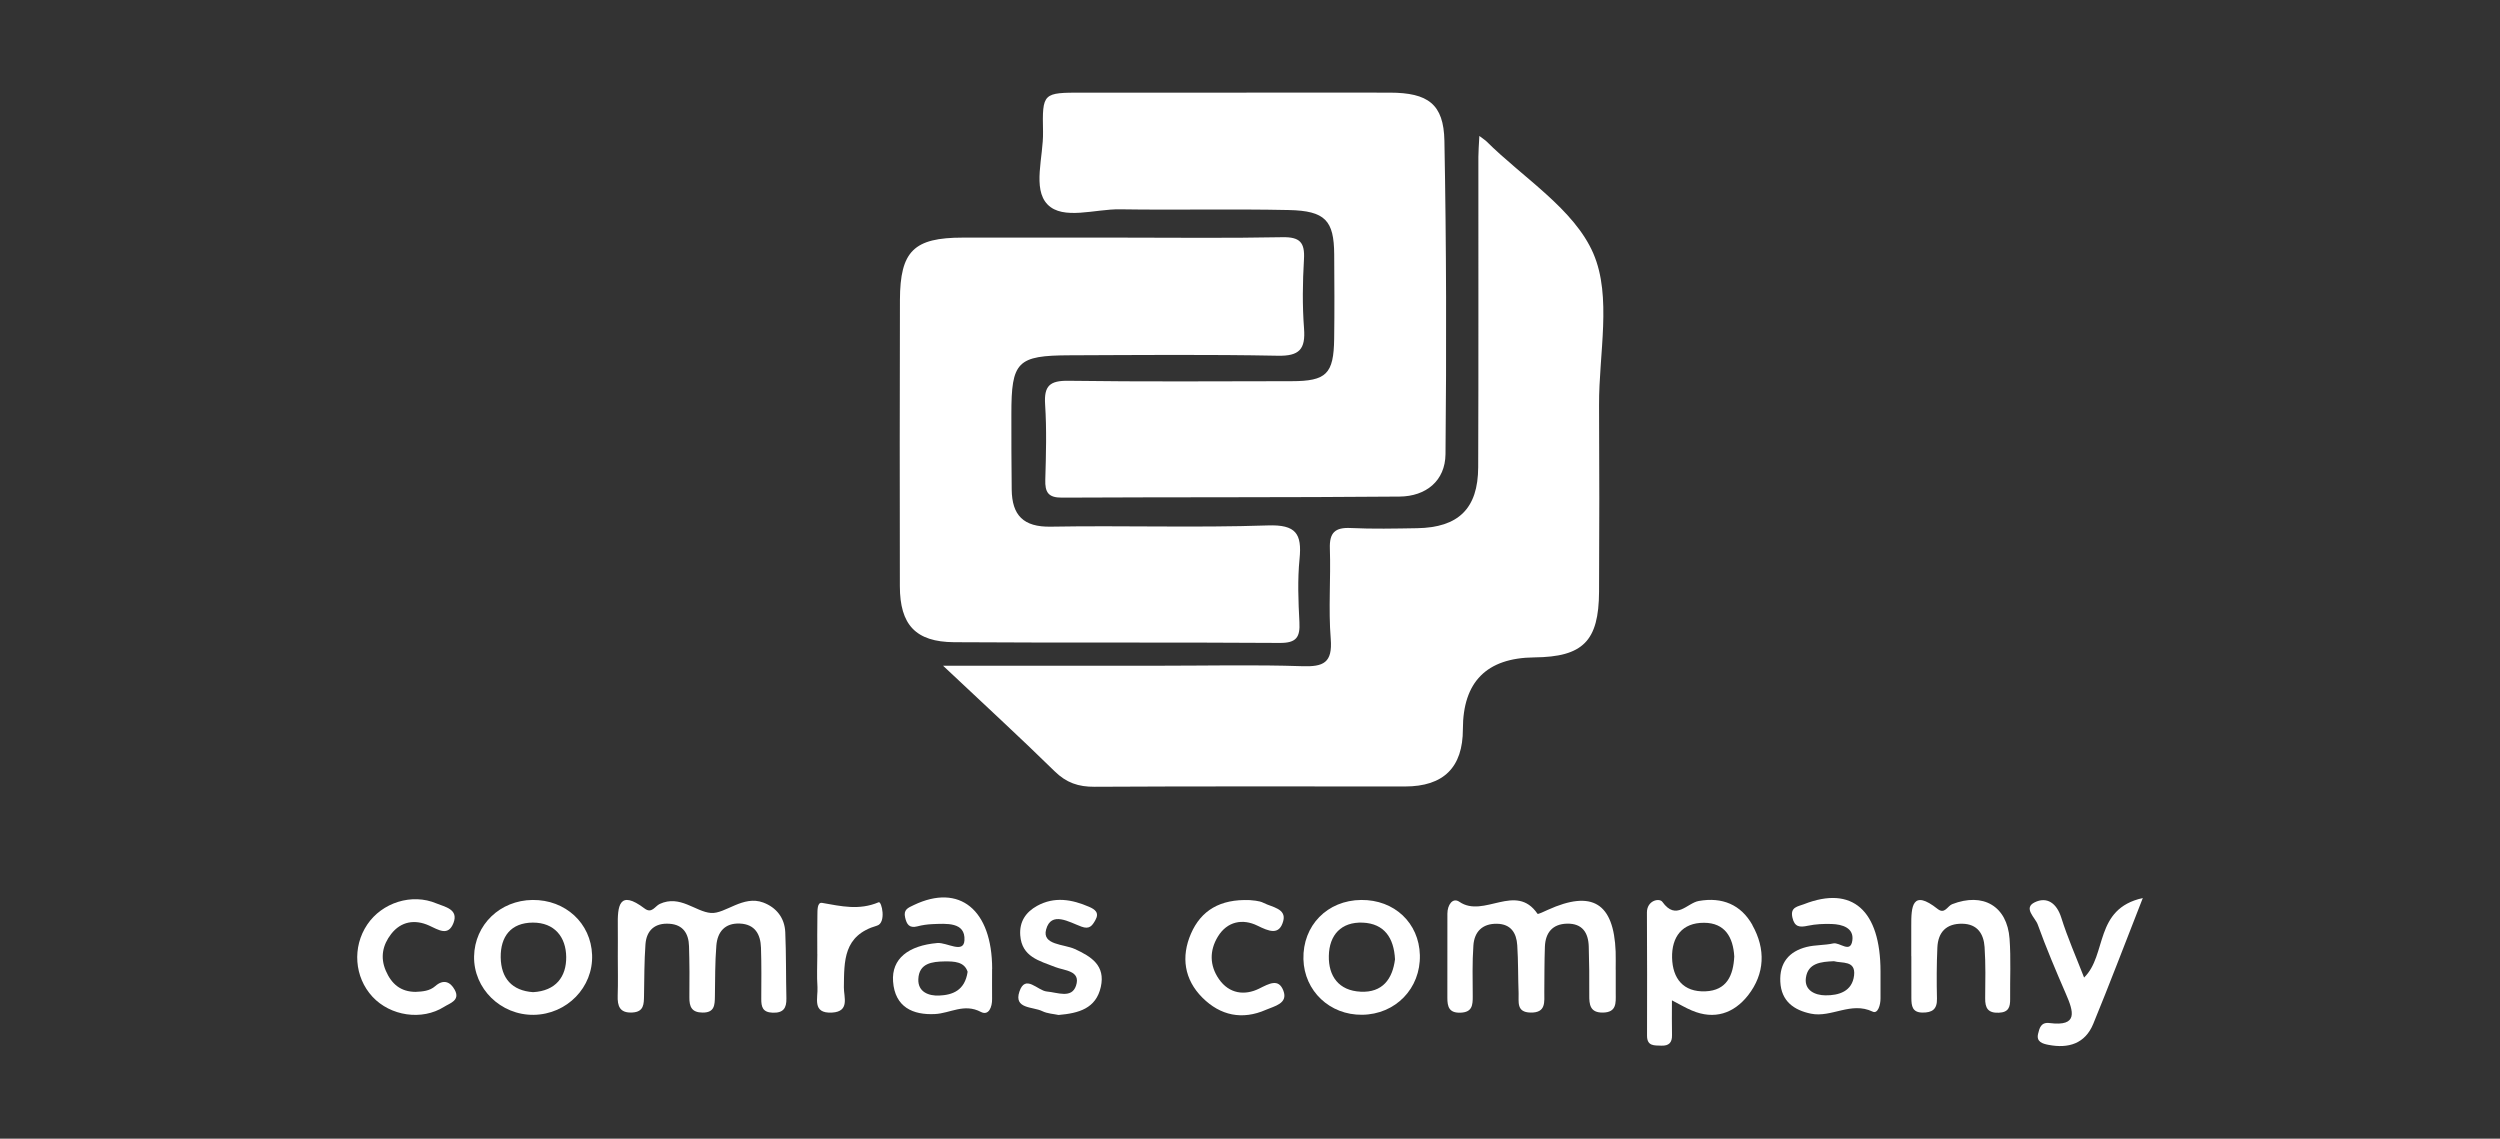 <svg xmlns="http://www.w3.org/2000/svg" id="uuid-5107f09a-7dbf-498b-946f-ea5427107314" data-name="28" viewBox="0 0 684.64 311.83"><rect x="0" y="0" width="684.64" height="311.83" fill="#333333" stroke="none"/><defs><style>      .uuid-9485f677-a176-4b3e-926a-f11be9d14e1e {        fill: #fff;      }    </style></defs><path class="uuid-9485f677-a176-4b3e-926a-f11be9d14e1e" d="M405.13,37.23c1.46,1.09,1.7,1.24,1.89,1.43,10.14,10.09,24.04,18.55,29.32,30.74,5.13,11.85,1.5,27.52,1.57,41.52.09,17.05.09,34.11,0,51.16-.08,13.52-4.42,17.82-17.73,17.95q-19.56.19-19.56,19.66,0,15.69-15.84,15.69c-28.35,0-56.69-.08-85.04.08-4.42.03-7.72-1.1-10.92-4.24-9.52-9.33-19.35-18.35-30.56-28.91h59.52c12.93,0,25.88-.3,38.8.13,5.86.2,8.37-.91,7.85-7.48-.66-8.2.04-16.5-.24-24.74-.15-4.37,1.43-5.83,5.72-5.62,6.04.29,12.11.15,18.16.05,11.34-.18,16.7-5.38,16.74-16.7.11-28.33.03-56.67.05-85,0-1.55.14-3.09.27-5.75Z"></path><path class="uuid-9485f677-a176-4b3e-926a-f11be9d14e1e" d="M305.77,65.07c15.14,0,30.28.19,45.41-.11,4.79-.09,6.19,1.41,5.92,6.05-.37,6.31-.46,12.68.02,18.97.43,5.67-1.28,7.56-7.19,7.44-18.99-.37-37.98-.19-56.97-.12-14.42.05-16,1.7-15.99,16.14,0,6.88,0,13.76.09,20.63.08,7.02,3.18,10.3,10.72,10.16,19.81-.35,39.65.33,59.44-.34,7.7-.26,9.35,2.28,8.67,9.15-.57,5.72-.34,11.56-.04,17.32.22,4.13-.81,5.74-5.38,5.71-29.73-.21-59.45,0-89.18-.2-10.56-.07-14.84-4.79-14.86-15.31-.03-26.14-.07-52.27.02-78.41.05-13.44,3.83-17.07,17.2-17.08,14.04,0,28.08,0,42.11,0Z"></path><path class="uuid-9485f677-a176-4b3e-926a-f11be9d14e1e" d="M337.71,25.37c14.31,0,28.62-.03,42.93,0,10.41.03,14.73,3.11,14.92,13.19.54,28.6.58,57.21.3,85.81-.07,7.34-5.38,11.56-12.58,11.62-30.82.27-61.65.13-92.47.29-3.76.02-4.65-1.49-4.55-4.91.2-6.87.4-13.77-.05-20.62-.33-5.12,1.3-6.54,6.4-6.47,20.36.28,40.73.14,61.1.11,9.53-.01,11.53-1.98,11.66-11.6.11-7.7.06-15.41.01-23.11-.06-9.28-2.43-11.95-12.46-12.16-15.4-.33-30.82.04-46.23-.2-6.78-.1-15.59,3.03-19.81-1.32-4.2-4.32-1.1-13.08-1.24-19.88-.22-10.75-.06-10.75,10.78-10.75,13.76,0,27.52,0,41.28,0Z"></path><path class="uuid-9485f677-a176-4b3e-926a-f11be9d14e1e" d="M169.19,261.93c0-2.75.04-5.5,0-8.25-.09-5.48.27-10.23,7.34-4.88,1.97,1.49,2.85-.65,4.14-1.25,5.57-2.58,9.78,2.15,14.04,2.47,3.9.29,8.78-4.93,14.3-2.86,3.59,1.34,5.87,4.2,6.04,8.12.26,6.04.17,12.09.31,18.13.06,2.69-.84,4.04-3.81,3.92-2.72-.11-3.08-1.62-3.07-3.77.02-4.67.08-9.35-.08-14.02-.12-3.67-1.63-6.44-5.79-6.62-4.11-.18-6.13,2.31-6.43,6.01-.38,4.64-.32,9.32-.4,13.99-.04,2.32-.09,4.41-3.37,4.38-3-.02-3.65-1.6-3.62-4.19.06-4.67.04-9.35-.1-14.01-.1-3.4-1.6-5.86-5.32-6.12-3.99-.29-6.34,1.76-6.61,5.67-.33,4.65-.31,9.33-.39,13.99-.04,2.29,0,4.47-3.19,4.64-3.47.19-4.12-1.75-4.02-4.65.12-3.57.03-7.15.03-10.72Z"></path><path class="uuid-9485f677-a176-4b3e-926a-f11be9d14e1e" d="M442.48,265.54c0,2.19-.01,4.39,0,6.58.02,2.52.26,5.11-3.47,5.18-3.59.07-3.81-2.18-3.78-4.9.05-4.39-.02-8.78-.14-13.16-.1-3.81-1.76-6.38-5.94-6.29-4.01.09-5.93,2.5-6.07,6.33-.15,4.11-.12,8.23-.16,12.34-.03,2.71.58,5.77-3.78,5.68-3.95-.08-3.17-2.99-3.26-5.31-.17-4.38-.08-8.78-.37-13.15-.22-3.32-1.72-5.79-5.55-5.86-4.04-.07-6.2,2.22-6.46,5.94-.33,4.64-.2,9.32-.18,13.98.01,2.38-.15,4.31-3.33,4.43-3.13.12-3.63-1.6-3.62-4.09.03-7.68.03-15.36.01-23.05,0-2.32,1.42-4.51,3.29-3.22,6.69,4.59,15.47-5.4,21.39,3.28.13.19,1.86-.64,2.8-1.07,12.17-5.53,18.09-1.9,18.6,11.43.06,1.64,0,3.29.01,4.94Z"></path><path class="uuid-9485f677-a176-4b3e-926a-f11be9d14e1e" d="M479.91,253.32c-3.17-5.63-8.31-7.7-14.66-6.59-3.27.56-6.2,5.53-10,.25-.83-1.14-4.25-.4-4.23,2.94.07,11.23.05,22.47.03,33.71,0,2.91,1.98,2.66,3.93,2.73,2.07.07,2.96-.84,2.91-2.91-.07-2.99-.02-5.98-.02-9.5,2.15,1.11,3.75,2.07,5.45,2.78,6.18,2.64,11.5.79,15.38-4.13,4.64-5.93,4.87-12.71,1.19-19.26ZM467.05,271.48c-6.08.25-9-3.52-9.14-9.19-.13-5.72,2.76-9.62,8.77-9.58,5.7.02,7.96,3.95,8.26,9.24-.26,5.14-2.03,9.3-7.9,9.53Z"></path><path class="uuid-9485f677-a176-4b3e-926a-f11be9d14e1e" d="M494.08,247.6c-1.69.66-3.88.76-3.22,3.67.58,2.61,1.98,2.74,4.23,2.25,2.13-.45,4.38-.55,6.54-.48,2.92.1,6.1,1.07,5.65,4.48-.5,3.7-3.44.45-5.24.84-2.38.53-4.92.38-7.29.97-4.84,1.22-7.47,4.38-7.2,9.55.26,5.34,3.78,7.77,8.38,8.72,5.58,1.17,10.99-3.4,16.9-.56,1.45.71,2.18-1.9,2.16-3.63-.02-2.46,0-4.94,0-7.4-.02-16.75-7.75-23.56-20.92-18.41ZM507.75,267.13c-.51,4.38-4.18,5.49-7.85,5.45-2.83-.02-5.8-1.35-5.35-4.77.55-4.1,4.15-4.43,7.68-4.58,2.23.64,6-.3,5.52,3.9Z"></path><path class="uuid-9485f677-a176-4b3e-926a-f11be9d14e1e" d="M145.86,246.46c-8.91.08-15.86,6.77-16.03,15.43-.17,8.84,7.3,16.16,16.36,16.03,9.09-.15,16.29-7.55,15.96-16.41-.31-8.69-7.29-15.13-16.29-15.05ZM145.98,271.71c-5.77-.41-8.76-3.8-8.86-9.5-.08-5.73,2.79-9.52,8.79-9.55,5.98-.02,9.09,3.98,9.15,9.42.05,5.4-2.83,9.29-9.09,9.63Z"></path><path class="uuid-9485f677-a176-4b3e-926a-f11be9d14e1e" d="M271.71,265.33c-.02-16.22-8.96-23.46-21.45-17.48-1.67.79-2.89,1.27-2.38,3.44.43,1.88,1.16,2.96,3.34,2.4,1.32-.35,2.71-.55,4.06-.61,3.85-.15,9.14-.66,8.84,4.43-.21,3.75-4.82.53-7.42.74-7.91.69-12.57,4.28-12.13,10.51.5,7.09,5.49,9.25,11.48,8.94,4.16-.2,7.98-3.01,12.57-.58,2.15,1.12,3.11-1.35,3.07-3.54-.03-2.74,0-5.5,0-8.24ZM257.17,272.64c-2.78.12-5.82-.94-5.68-4.48.17-4.41,3.8-4.81,7.17-4.87,2.63-.03,5.44.05,6.33,2.84-.76,5.17-4.18,6.36-7.82,6.51Z"></path><path class="uuid-9485f677-a176-4b3e-926a-f11be9d14e1e" d="M372.78,246.46c-9.3.08-16.06,7.01-15.83,16.22.23,8.71,7.22,15.33,16.08,15.22,9.15-.1,16.04-7.22,15.81-16.34-.23-8.82-6.99-15.18-16.06-15.1ZM372.6,271.58c-5.95-.28-8.81-4.23-8.69-9.81.1-5.73,3.4-9.35,9.3-9.1,5.88.26,8.53,4.16,8.82,10.05-.69,5.39-3.4,9.15-9.43,8.87Z"></path><path class="uuid-9485f677-a176-4b3e-926a-f11be9d14e1e" d="M570.73,267.72c6.39-6.21,2.67-18.82,16.09-21.79-4.96,12.65-9.11,23.62-13.57,34.46-2.23,5.43-6.8,6.81-12.26,5.75-1.61-.31-3.4-.81-2.84-3.06.38-1.53.76-3.22,3.16-2.91,7.88,1,6.54-3.17,4.47-7.94-2.72-6.29-5.42-12.61-7.74-19.06-.68-1.88-4.04-4.49-.84-6.06,3.34-1.64,6.03.19,7.29,4.19,1.72,5.48,4.06,10.76,6.25,16.41Z"></path><path class="uuid-9485f677-a176-4b3e-926a-f11be9d14e1e" d="M523.41,261.86c0-2.75,0-5.5,0-8.25-.02-5.33.21-10.23,7.23-4.68,1.94,1.53,2.68-.81,3.96-1.31,8.46-3.29,15.08.49,15.73,9.48.4,5.47.1,10.99.16,16.49.02,2.17-.4,3.64-3.09,3.75-3.02.13-3.78-1.31-3.75-3.96.05-4.67.15-9.36-.16-14.01-.24-3.59-1.93-6.33-6.1-6.4-4.39-.07-6.64,2.31-6.83,6.51-.21,4.66-.22,9.35-.11,14.01.07,2.94-1.32,3.84-4,3.81-2.78-.03-2.99-1.87-3.01-3.9-.03-3.85,0-7.7-.01-11.55Z"></path><path class="uuid-9485f677-a176-4b3e-926a-f11be9d14e1e" d="M342.18,246.49c.74.13,2.53.08,3.92.8,2.21,1.15,6.26,1.52,5.32,4.96-1.1,4.02-3.93,2.78-7.08,1.24-4.02-1.97-8.27-1.19-10.82,3.01-2.32,3.81-2.29,7.91.3,11.64,2.81,4.04,7.06,4.55,11,2.6,2.78-1.38,5.33-2.87,6.64.56,1.36,3.54-2.5,4.24-4.77,5.24-6.49,2.86-12.49,1.59-17.41-3.33-4.98-4.98-5.87-11.19-3.13-17.51,2.78-6.41,8.03-9.51,16.03-9.2Z"></path><path class="uuid-9485f677-a176-4b3e-926a-f11be9d14e1e" d="M289.86,277.95c-1.28-.28-3.02-.35-4.45-1.05-2.55-1.25-7.84-.56-6.24-5.34,1.63-4.89,4.96-.26,7.51-.03,2.94.26,6.79,2,7.99-1.58,1.4-4.18-3.18-4.12-5.7-5.12-4.33-1.72-9.15-2.76-9.57-8.7-.26-3.71,1.49-6.32,4.61-8.05,4.76-2.62,9.53-1.78,14.23.25,1.61.7,2.91,1.59,1.72,3.68-.87,1.53-1.61,2.56-3.79,1.76-3.36-1.23-8.31-4.37-9.69.8-1.14,4.25,4.86,3.96,7.85,5.32,4.56,2.08,8.43,4.53,7.14,10.37-1.32,5.94-6.05,7.22-11.6,7.7Z"></path><path class="uuid-9485f677-a176-4b3e-926a-f11be9d14e1e" d="M113.78,271.63c1.94-.09,3.87-.22,5.42-1.58,2.24-1.97,4.12-1.2,5.33,1.02,1.59,2.91-1.36,3.67-2.9,4.65-6.08,3.85-14.72,2.53-19.62-2.75-4.98-5.37-5.58-13.63-1.43-19.78,4.04-6,12.2-8.64,18.95-5.78,2.22.94,6.13,1.54,4.66,5.35-1.45,3.74-4.09,1.88-6.7.7-3.84-1.73-7.66-1.18-10.38,2.34-2.3,2.98-3.04,6.36-1.45,10.05,1.56,3.62,4.06,5.76,8.13,5.78Z"></path><path class="uuid-9485f677-a176-4b3e-926a-f11be9d14e1e" d="M223.82,261.3c0-3.55-.04-7.1.03-10.64.03-1.29-.1-3.64,1.29-3.4,5.2.91,10.13,2.1,15.48-.17.85-.36,2.16,5.64-.44,6.4-9.26,2.68-8.99,9.65-9.08,16.92-.03,2.6,1.69,6.62-3.24,6.89-5.6.31-3.79-4.09-3.99-6.99-.21-2.99-.05-6-.04-9Z"></path></svg>